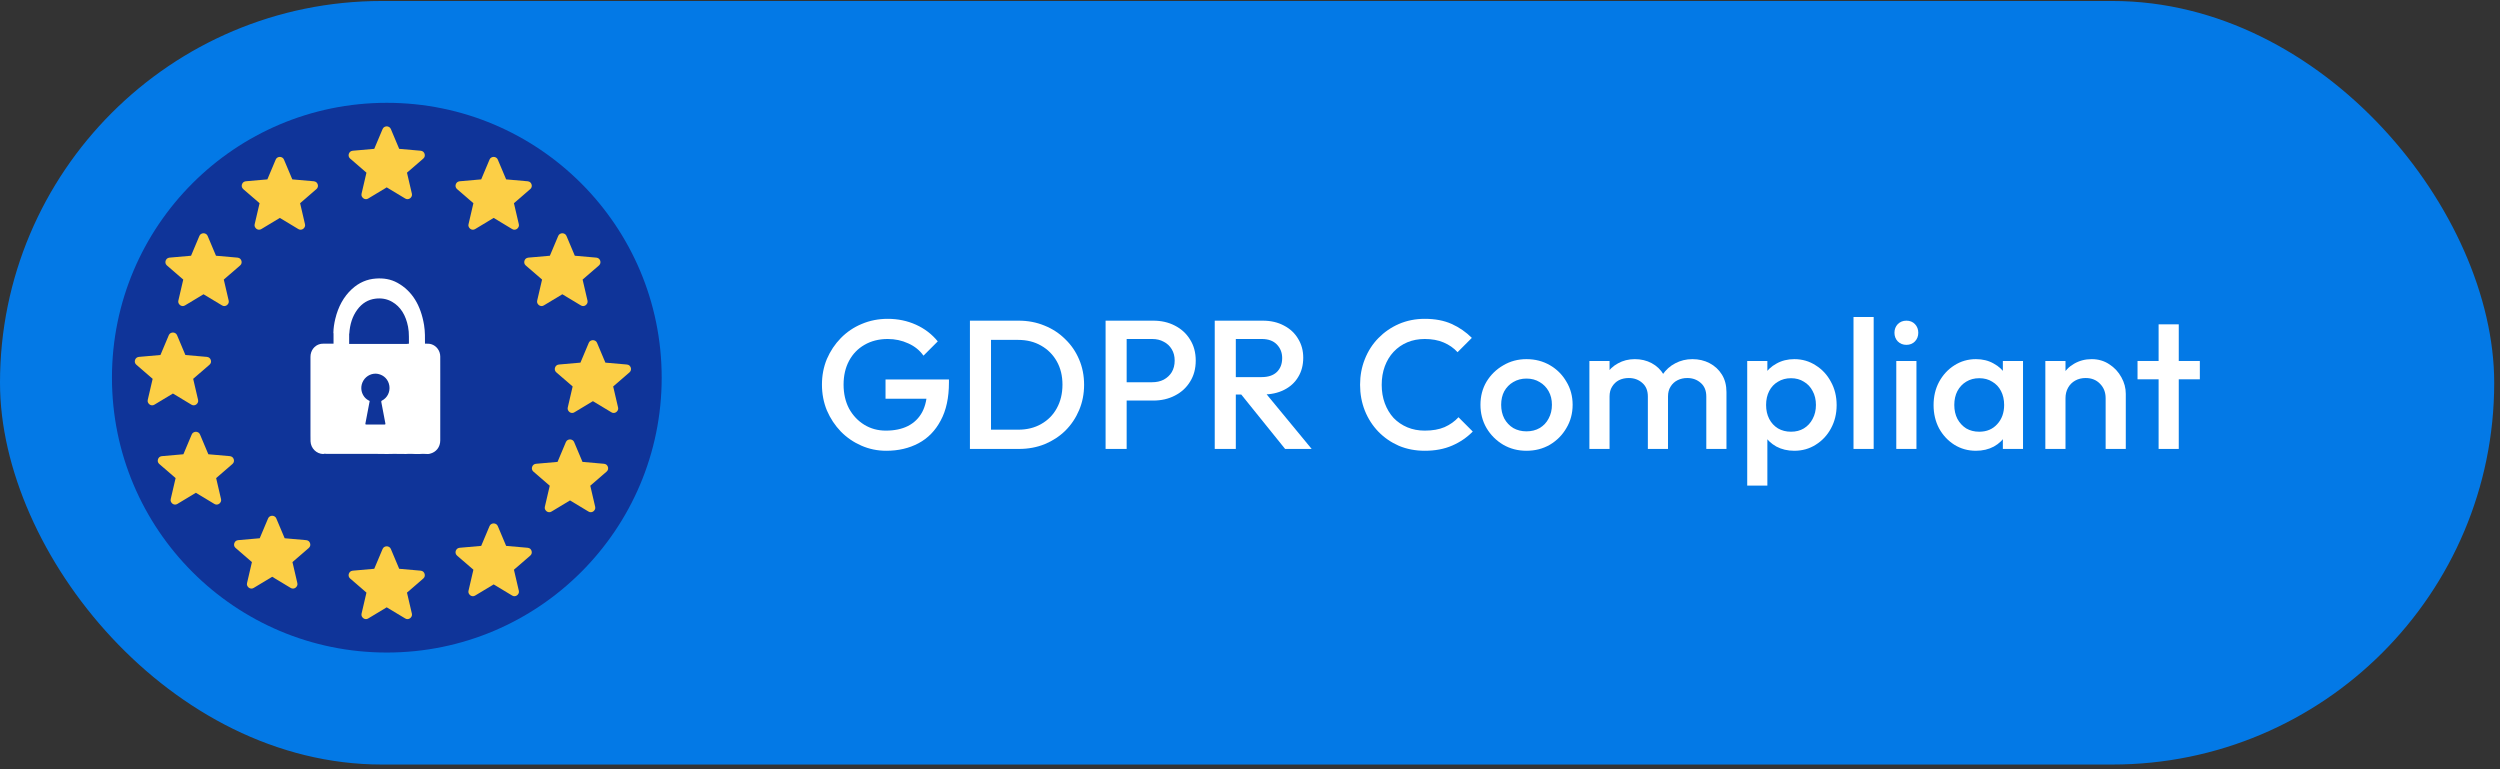 <svg width="169" height="52" viewBox="0 0 169 52" fill="none" xmlns="http://www.w3.org/2000/svg">
<rect x="0" y="0" width="169" height="52" fill="#333333" stroke="none"/>
<rect y="0.067" width="168.609" height="51.615" rx="25.808" fill="#0379E6"/>
<path d="M145.922 30.348V21.925H147.284V30.348H145.922ZM144.497 25.641V24.402H148.709V25.641H144.497Z" fill="white"/>
<path d="M142.341 30.348V26.917C142.341 26.52 142.213 26.194 141.957 25.938C141.709 25.682 141.387 25.554 140.99 25.554C140.726 25.554 140.491 25.612 140.284 25.728C140.078 25.843 139.917 26.004 139.801 26.211C139.686 26.417 139.628 26.653 139.628 26.917L139.095 26.62C139.095 26.165 139.194 25.765 139.392 25.418C139.591 25.063 139.863 24.786 140.21 24.588C140.565 24.381 140.962 24.278 141.399 24.278C141.845 24.278 142.242 24.394 142.588 24.625C142.935 24.848 143.208 25.141 143.406 25.505C143.604 25.86 143.703 26.231 143.703 26.62V30.348H142.341ZM138.265 30.348V24.402H139.628V30.348H138.265Z" fill="white"/>
<path d="M133.572 30.472C133.035 30.472 132.548 30.336 132.11 30.063C131.681 29.791 131.338 29.423 131.082 28.961C130.834 28.49 130.71 27.966 130.71 27.388C130.71 26.801 130.834 26.277 131.082 25.814C131.338 25.344 131.681 24.972 132.11 24.7C132.548 24.419 133.035 24.278 133.572 24.278C134.026 24.278 134.427 24.377 134.774 24.576C135.129 24.766 135.409 25.03 135.616 25.368C135.822 25.707 135.926 26.091 135.926 26.52V28.23C135.926 28.659 135.822 29.043 135.616 29.382C135.418 29.721 135.141 29.989 134.786 30.187C134.431 30.377 134.026 30.472 133.572 30.472ZM133.795 29.184C134.299 29.184 134.703 29.015 135.009 28.676C135.323 28.337 135.48 27.904 135.48 27.375C135.48 27.02 135.409 26.706 135.269 26.434C135.129 26.161 134.93 25.951 134.674 25.802C134.427 25.645 134.134 25.567 133.795 25.567C133.465 25.567 133.171 25.645 132.915 25.802C132.668 25.951 132.469 26.161 132.321 26.434C132.18 26.706 132.11 27.02 132.11 27.375C132.11 27.73 132.18 28.044 132.321 28.317C132.469 28.589 132.668 28.804 132.915 28.961C133.171 29.11 133.465 29.184 133.795 29.184ZM135.393 30.348V28.75L135.628 27.301L135.393 25.864V24.402H136.756V30.348H135.393Z" fill="white"/>
<path d="M128.189 30.348V24.402H129.552V30.348H128.189ZM128.871 23.312C128.639 23.312 128.445 23.233 128.288 23.077C128.14 22.92 128.065 22.726 128.065 22.494C128.065 22.263 128.14 22.069 128.288 21.912C128.445 21.755 128.639 21.677 128.871 21.677C129.11 21.677 129.304 21.755 129.453 21.912C129.601 22.069 129.676 22.263 129.676 22.494C129.676 22.726 129.601 22.92 129.453 23.077C129.304 23.233 129.11 23.312 128.871 23.312Z" fill="white"/>
<path d="M125.297 30.348V21.429H126.66V30.348H125.297Z" fill="white"/>
<path d="M121.295 30.472C120.841 30.472 120.437 30.377 120.081 30.187C119.726 29.989 119.446 29.721 119.239 29.382C119.041 29.043 118.942 28.659 118.942 28.23V26.52C118.942 26.091 119.045 25.707 119.251 25.368C119.458 25.03 119.739 24.766 120.094 24.576C120.449 24.377 120.849 24.278 121.295 24.278C121.832 24.278 122.315 24.419 122.745 24.7C123.182 24.972 123.525 25.344 123.773 25.814C124.029 26.277 124.157 26.801 124.157 27.388C124.157 27.966 124.029 28.49 123.773 28.961C123.525 29.423 123.182 29.791 122.745 30.063C122.315 30.336 121.832 30.472 121.295 30.472ZM121.072 29.184C121.403 29.184 121.692 29.11 121.94 28.961C122.196 28.804 122.394 28.589 122.534 28.317C122.683 28.044 122.757 27.73 122.757 27.375C122.757 27.02 122.683 26.706 122.534 26.434C122.394 26.161 122.196 25.951 121.94 25.802C121.692 25.645 121.403 25.567 121.072 25.567C120.742 25.567 120.449 25.645 120.193 25.802C119.937 25.951 119.739 26.161 119.598 26.434C119.458 26.706 119.388 27.02 119.388 27.375C119.388 27.73 119.458 28.044 119.598 28.317C119.739 28.589 119.937 28.804 120.193 28.961C120.449 29.11 120.742 29.184 121.072 29.184ZM118.112 32.826V24.402H119.474V26L119.239 27.45L119.474 28.887V32.826H118.112Z" fill="white"/>
<path d="M107.443 30.348V24.402H108.806V30.348H107.443ZM111.395 30.348V26.805C111.395 26.409 111.271 26.103 111.023 25.889C110.775 25.666 110.47 25.554 110.106 25.554C109.858 25.554 109.635 25.604 109.437 25.703C109.247 25.802 109.095 25.947 108.979 26.137C108.863 26.318 108.806 26.541 108.806 26.805L108.273 26.508C108.273 26.054 108.372 25.662 108.57 25.331C108.768 25.001 109.037 24.745 109.375 24.563C109.714 24.373 110.094 24.278 110.515 24.278C110.936 24.278 111.316 24.369 111.655 24.551C111.993 24.733 112.262 24.988 112.46 25.319C112.658 25.649 112.757 26.046 112.757 26.508V30.348H111.395ZM115.346 30.348V26.805C115.346 26.409 115.222 26.103 114.975 25.889C114.727 25.666 114.421 25.554 114.058 25.554C113.818 25.554 113.6 25.604 113.401 25.703C113.203 25.802 113.046 25.947 112.931 26.137C112.815 26.318 112.757 26.541 112.757 26.805L111.989 26.508C112.03 26.054 112.163 25.662 112.386 25.331C112.608 25.001 112.893 24.745 113.24 24.563C113.595 24.373 113.984 24.278 114.405 24.278C114.834 24.278 115.222 24.369 115.569 24.551C115.916 24.733 116.193 24.988 116.399 25.319C116.606 25.649 116.709 26.046 116.709 26.508V30.348H115.346Z" fill="white"/>
<path d="M103.188 30.472C102.61 30.472 102.086 30.336 101.615 30.063C101.144 29.782 100.769 29.407 100.488 28.936C100.215 28.465 100.079 27.941 100.079 27.363C100.079 26.785 100.215 26.265 100.488 25.802C100.769 25.34 101.144 24.972 101.615 24.7C102.086 24.419 102.61 24.278 103.188 24.278C103.775 24.278 104.303 24.415 104.774 24.687C105.245 24.96 105.616 25.331 105.889 25.802C106.17 26.265 106.31 26.785 106.31 27.363C106.31 27.941 106.17 28.465 105.889 28.936C105.616 29.407 105.245 29.782 104.774 30.063C104.303 30.336 103.775 30.472 103.188 30.472ZM103.188 29.159C103.527 29.159 103.824 29.085 104.08 28.936C104.345 28.779 104.547 28.564 104.687 28.292C104.836 28.019 104.91 27.71 104.91 27.363C104.91 27.016 104.836 26.71 104.687 26.446C104.539 26.182 104.336 25.975 104.08 25.827C103.824 25.67 103.527 25.591 103.188 25.591C102.858 25.591 102.561 25.67 102.296 25.827C102.04 25.975 101.838 26.182 101.689 26.446C101.549 26.71 101.479 27.016 101.479 27.363C101.479 27.71 101.549 28.019 101.689 28.292C101.838 28.564 102.04 28.779 102.296 28.936C102.561 29.085 102.858 29.159 103.188 29.159Z" fill="white"/>
<path d="M96.314 30.472C95.686 30.472 95.104 30.361 94.567 30.138C94.038 29.907 93.576 29.589 93.18 29.184C92.783 28.771 92.478 28.296 92.263 27.759C92.048 27.214 91.941 26.632 91.941 26.013C91.941 25.393 92.048 24.815 92.263 24.279C92.478 23.733 92.783 23.259 93.18 22.854C93.576 22.449 94.038 22.131 94.567 21.9C95.104 21.669 95.686 21.553 96.314 21.553C97.016 21.553 97.623 21.669 98.135 21.9C98.647 22.131 99.101 22.445 99.497 22.841L98.531 23.808C98.275 23.527 97.961 23.308 97.59 23.151C97.226 22.994 96.801 22.916 96.314 22.916C95.884 22.916 95.492 22.99 95.137 23.139C94.782 23.288 94.472 23.502 94.208 23.783C93.952 24.055 93.754 24.382 93.613 24.762C93.473 25.142 93.403 25.558 93.403 26.013C93.403 26.467 93.473 26.884 93.613 27.264C93.754 27.644 93.952 27.974 94.208 28.255C94.472 28.527 94.782 28.738 95.137 28.887C95.492 29.035 95.884 29.11 96.314 29.11C96.842 29.11 97.288 29.031 97.652 28.874C98.023 28.709 98.337 28.486 98.593 28.205L99.559 29.172C99.163 29.576 98.696 29.894 98.159 30.125C97.623 30.357 97.007 30.472 96.314 30.472Z" fill="white"/>
<path d="M83.095 26.669V25.492H85.287C85.725 25.492 86.064 25.381 86.303 25.158C86.551 24.926 86.675 24.608 86.675 24.204C86.675 23.84 86.555 23.535 86.316 23.287C86.076 23.039 85.737 22.916 85.3 22.916H83.095V21.677H85.362C85.907 21.677 86.386 21.788 86.799 22.011C87.212 22.226 87.53 22.523 87.753 22.903C87.984 23.275 88.099 23.7 88.099 24.179C88.099 24.683 87.984 25.12 87.753 25.492C87.53 25.864 87.212 26.153 86.799 26.359C86.386 26.566 85.907 26.669 85.362 26.669H83.095ZM82.116 30.348V21.677H83.541V30.348H82.116ZM86.873 30.348L83.838 26.582L85.164 26.099L88.669 30.348H86.873Z" fill="white"/>
<path d="M75.716 27.078V25.839H77.884C78.181 25.839 78.442 25.781 78.665 25.666C78.896 25.542 79.078 25.372 79.21 25.158C79.342 24.935 79.408 24.675 79.408 24.377C79.408 24.08 79.342 23.824 79.21 23.609C79.078 23.386 78.896 23.217 78.665 23.101C78.442 22.977 78.181 22.916 77.884 22.916H75.716V21.677H77.959C78.504 21.677 78.991 21.788 79.42 22.011C79.858 22.234 80.201 22.548 80.448 22.953C80.704 23.357 80.832 23.832 80.832 24.377C80.832 24.922 80.704 25.397 80.448 25.802C80.201 26.206 79.858 26.52 79.42 26.743C78.991 26.966 78.504 27.078 77.959 27.078H75.716ZM74.738 30.348V21.677H76.162V30.348H74.738Z" fill="white"/>
<path d="M66.546 30.348V29.047H68.825C69.42 29.047 69.94 28.919 70.386 28.663C70.84 28.407 71.191 28.052 71.439 27.598C71.695 27.136 71.823 26.603 71.823 26C71.823 25.405 71.695 24.881 71.439 24.427C71.183 23.973 70.828 23.617 70.374 23.361C69.928 23.105 69.412 22.977 68.825 22.977H66.546V21.677H68.862C69.49 21.677 70.072 21.788 70.609 22.011C71.146 22.226 71.612 22.532 72.009 22.928C72.414 23.316 72.727 23.774 72.95 24.303C73.173 24.823 73.285 25.393 73.285 26.012C73.285 26.623 73.173 27.193 72.95 27.722C72.727 28.25 72.418 28.713 72.021 29.109C71.625 29.497 71.158 29.803 70.621 30.026C70.085 30.241 69.507 30.348 68.887 30.348H66.546ZM65.567 30.348V21.677H66.992V30.348H65.567Z" fill="white"/>
<path d="M59.912 30.472C59.317 30.472 58.756 30.357 58.227 30.125C57.699 29.894 57.236 29.576 56.84 29.172C56.444 28.759 56.13 28.284 55.898 27.747C55.675 27.202 55.564 26.62 55.564 26C55.564 25.381 55.675 24.803 55.898 24.266C56.13 23.729 56.444 23.259 56.84 22.854C57.245 22.441 57.715 22.123 58.252 21.9C58.797 21.669 59.383 21.553 60.011 21.553C60.697 21.553 61.332 21.685 61.919 21.95C62.505 22.214 62.996 22.59 63.393 23.077L62.427 24.043C62.171 23.68 61.828 23.403 61.398 23.213C60.969 23.015 60.507 22.916 60.011 22.916C59.416 22.916 58.892 23.048 58.438 23.312C57.992 23.568 57.645 23.927 57.397 24.39C57.15 24.852 57.026 25.389 57.026 26C57.026 26.611 57.15 27.152 57.397 27.623C57.653 28.086 57.996 28.449 58.425 28.713C58.855 28.977 59.342 29.11 59.887 29.11C60.465 29.11 60.961 29.006 61.374 28.8C61.795 28.585 62.117 28.271 62.34 27.858C62.563 27.437 62.674 26.921 62.674 26.31L63.566 26.954H59.862V25.654H64.149V25.852C64.149 26.884 63.963 27.743 63.591 28.428C63.228 29.114 62.728 29.626 62.092 29.964C61.456 30.303 60.73 30.472 59.912 30.472Z" fill="white"/>
<circle cx="26.149" cy="25.531" r="18.581" fill="#0F3499"/>
<mask id="mask0_3277_4746" style="mask-type:alpha" maskUnits="userSpaceOnUse" x="22" y="7" width="8" height="8">
<rect x="22.535" y="7.465" width="7.226" height="7.226" fill="#FCCF46"/>
</mask>
<g mask="url(#mask0_3277_4746)">
<path d="M26.142 12.666L24.893 13.419C24.837 13.454 24.78 13.469 24.72 13.464C24.659 13.459 24.607 13.439 24.561 13.404C24.516 13.369 24.481 13.325 24.456 13.272C24.431 13.22 24.426 13.161 24.441 13.095L24.772 11.673L23.666 10.717C23.616 10.672 23.584 10.62 23.572 10.563C23.559 10.505 23.563 10.448 23.583 10.393C23.603 10.338 23.633 10.293 23.673 10.258C23.713 10.223 23.769 10.2 23.839 10.19L25.299 10.062L25.864 8.722C25.889 8.662 25.928 8.617 25.98 8.587C26.033 8.557 26.087 8.541 26.142 8.541C26.197 8.541 26.251 8.557 26.304 8.587C26.357 8.617 26.396 8.662 26.421 8.722L26.985 10.062L28.445 10.19C28.516 10.2 28.571 10.223 28.611 10.258C28.651 10.293 28.681 10.338 28.701 10.393C28.721 10.448 28.725 10.505 28.713 10.563C28.7 10.62 28.669 10.672 28.619 10.717L27.512 11.673L27.843 13.095C27.858 13.161 27.853 13.22 27.828 13.272C27.803 13.325 27.768 13.369 27.723 13.404C27.678 13.439 27.625 13.459 27.565 13.464C27.505 13.469 27.447 13.454 27.392 13.419L26.142 12.666Z" fill="#FCCF46"/>
</g>
<mask id="mask1_3277_4746" style="mask-type:alpha" maskUnits="userSpaceOnUse" x="22" y="35" width="8" height="9">
<rect x="22.535" y="35.853" width="7.226" height="7.226" fill="#FCCF46"/>
</mask>
<g mask="url(#mask1_3277_4746)">
<path d="M26.142 41.055L24.893 41.807C24.837 41.842 24.78 41.858 24.72 41.852C24.659 41.847 24.607 41.827 24.561 41.792C24.516 41.757 24.481 41.713 24.456 41.66C24.431 41.608 24.426 41.549 24.441 41.484L24.772 40.061L23.666 39.105C23.616 39.06 23.584 39.008 23.572 38.951C23.559 38.893 23.563 38.837 23.583 38.781C23.603 38.726 23.633 38.681 23.673 38.646C23.713 38.611 23.769 38.588 23.839 38.578L25.299 38.45L25.864 37.11C25.889 37.05 25.928 37.005 25.98 36.975C26.033 36.945 26.087 36.93 26.142 36.93C26.197 36.93 26.251 36.945 26.304 36.975C26.357 37.005 26.396 37.05 26.421 37.11L26.985 38.45L28.445 38.578C28.516 38.588 28.571 38.611 28.611 38.646C28.651 38.681 28.681 38.726 28.701 38.781C28.721 38.837 28.725 38.893 28.713 38.951C28.7 39.008 28.669 39.06 28.619 39.105L27.512 40.061L27.843 41.484C27.858 41.549 27.853 41.608 27.828 41.66C27.803 41.713 27.768 41.757 27.723 41.792C27.678 41.827 27.625 41.847 27.565 41.852C27.505 41.858 27.447 41.842 27.392 41.807L26.142 41.055Z" fill="#FCCF46"/>
</g>
<mask id="mask2_3277_4746" style="mask-type:alpha" maskUnits="userSpaceOnUse" x="14" y="33" width="9" height="9">
<rect x="14.793" y="33.789" width="7.226" height="7.226" fill="#FCCF46"/>
</mask>
<g mask="url(#mask2_3277_4746)">
<path d="M18.4 38.99L17.151 39.743C17.095 39.778 17.038 39.793 16.977 39.788C16.917 39.783 16.864 39.763 16.819 39.728C16.774 39.693 16.739 39.649 16.714 39.596C16.689 39.543 16.684 39.484 16.699 39.419L17.03 37.996L15.924 37.041C15.873 36.995 15.842 36.944 15.829 36.886C15.817 36.829 15.821 36.772 15.841 36.717C15.861 36.662 15.891 36.617 15.931 36.581C15.971 36.546 16.026 36.524 16.097 36.514L17.557 36.386L18.122 35.046C18.147 34.986 18.186 34.941 18.238 34.91C18.291 34.88 18.345 34.865 18.4 34.865C18.455 34.865 18.509 34.88 18.562 34.91C18.615 34.941 18.653 34.986 18.678 35.046L19.243 36.386L20.703 36.514C20.774 36.524 20.829 36.546 20.869 36.581C20.909 36.617 20.939 36.662 20.959 36.717C20.979 36.772 20.983 36.829 20.971 36.886C20.958 36.944 20.927 36.995 20.877 37.041L19.77 37.996L20.101 39.419C20.116 39.484 20.111 39.543 20.086 39.596C20.061 39.649 20.026 39.693 19.981 39.728C19.936 39.763 19.883 39.783 19.823 39.788C19.762 39.793 19.705 39.778 19.649 39.743L18.4 38.99Z" fill="#FCCF46"/>
</g>
<mask id="mask3_3277_4746" style="mask-type:alpha" maskUnits="userSpaceOnUse" x="9" y="28" width="8" height="8">
<rect x="9.634" y="28.111" width="7.226" height="7.226" fill="#FCCF46"/>
</mask>
<g mask="url(#mask3_3277_4746)">
<path d="M13.241 33.312L11.991 34.065C11.936 34.1 11.878 34.115 11.818 34.11C11.758 34.105 11.705 34.085 11.66 34.05C11.615 34.015 11.58 33.971 11.555 33.918C11.53 33.866 11.525 33.807 11.54 33.741L11.871 32.319L10.764 31.363C10.714 31.318 10.683 31.266 10.67 31.209C10.658 31.151 10.662 31.094 10.682 31.039C10.702 30.984 10.732 30.939 10.772 30.904C10.812 30.869 10.867 30.846 10.938 30.836L12.398 30.708L12.962 29.368C12.987 29.308 13.026 29.263 13.079 29.233C13.132 29.203 13.186 29.188 13.241 29.188C13.296 29.188 13.35 29.203 13.403 29.233C13.455 29.263 13.494 29.308 13.519 29.368L14.084 30.708L15.544 30.836C15.614 30.846 15.67 30.869 15.71 30.904C15.75 30.939 15.78 30.984 15.8 31.039C15.82 31.094 15.824 31.151 15.811 31.209C15.799 31.266 15.768 31.318 15.717 31.363L14.611 32.319L14.942 33.741C14.957 33.807 14.952 33.866 14.927 33.918C14.902 33.971 14.867 34.015 14.822 34.05C14.776 34.085 14.724 34.105 14.664 34.11C14.603 34.115 14.546 34.1 14.49 34.065L13.241 33.312Z" fill="#FCCF46"/>
</g>
<mask id="mask4_3277_4746" style="mask-type:alpha" maskUnits="userSpaceOnUse" x="8" y="21" width="8" height="8">
<rect x="8.082" y="21.401" width="7.226" height="7.226" fill="#FCCF46"/>
</mask>
<g mask="url(#mask4_3277_4746)">
<path d="M11.689 26.602L10.44 27.355C10.384 27.39 10.327 27.405 10.267 27.4C10.206 27.395 10.154 27.375 10.108 27.34C10.063 27.305 10.028 27.261 10.003 27.208C9.978 27.156 9.973 27.097 9.988 27.032L10.319 25.609L9.213 24.653C9.162 24.608 9.131 24.556 9.119 24.499C9.106 24.441 9.11 24.384 9.13 24.329C9.15 24.274 9.18 24.229 9.22 24.194C9.26 24.159 9.316 24.136 9.386 24.126L10.846 23.998L11.411 22.658C11.436 22.598 11.475 22.553 11.527 22.523C11.58 22.493 11.634 22.477 11.689 22.477C11.744 22.477 11.798 22.493 11.851 22.523C11.904 22.553 11.943 22.598 11.968 22.658L12.532 23.998L13.992 24.126C14.063 24.136 14.118 24.159 14.158 24.194C14.198 24.229 14.228 24.274 14.248 24.329C14.268 24.384 14.272 24.441 14.26 24.499C14.247 24.556 14.216 24.608 14.165 24.653L13.059 25.609L13.39 27.032C13.405 27.097 13.4 27.156 13.375 27.208C13.35 27.261 13.315 27.305 13.27 27.34C13.225 27.375 13.172 27.395 13.112 27.4C13.052 27.405 12.994 27.39 12.939 27.355L11.689 26.602Z" fill="#FCCF46"/>
</g>
<mask id="mask5_3277_4746" style="mask-type:alpha" maskUnits="userSpaceOnUse" x="10" y="14" width="8" height="8">
<rect x="10.151" y="14.691" width="7.226" height="7.226" fill="#FCCF46"/>
</mask>
<g mask="url(#mask5_3277_4746)">
<path d="M13.758 19.892L12.508 20.645C12.453 20.68 12.396 20.695 12.335 20.69C12.275 20.685 12.222 20.665 12.177 20.63C12.132 20.595 12.097 20.551 12.072 20.498C12.047 20.446 12.042 20.387 12.057 20.322L12.388 18.899L11.281 17.943C11.231 17.898 11.2 17.846 11.187 17.789C11.175 17.731 11.179 17.674 11.199 17.619C11.219 17.564 11.249 17.519 11.289 17.484C11.329 17.449 11.384 17.426 11.455 17.416L12.915 17.288L13.479 15.948C13.505 15.888 13.543 15.843 13.596 15.813C13.649 15.783 13.703 15.768 13.758 15.768C13.813 15.768 13.867 15.783 13.92 15.813C13.973 15.843 14.011 15.888 14.036 15.948L14.601 17.288L16.061 17.416C16.131 17.426 16.187 17.449 16.227 17.484C16.267 17.519 16.297 17.564 16.317 17.619C16.337 17.674 16.341 17.731 16.328 17.789C16.316 17.846 16.285 17.898 16.234 17.943L15.128 18.899L15.459 20.322C15.474 20.387 15.469 20.446 15.444 20.498C15.419 20.551 15.384 20.595 15.339 20.63C15.293 20.665 15.241 20.685 15.181 20.69C15.12 20.695 15.063 20.68 15.008 20.645L13.758 19.892Z" fill="#FCCF46"/>
</g>
<mask id="mask6_3277_4746" style="mask-type:alpha" maskUnits="userSpaceOnUse" x="15" y="9" width="8" height="8">
<rect x="15.31" y="9.53" width="7.226" height="7.226" fill="#FCCF46"/>
</mask>
<g mask="url(#mask6_3277_4746)">
<path d="M18.917 14.731L17.667 15.484C17.612 15.519 17.554 15.534 17.494 15.529C17.434 15.524 17.381 15.504 17.336 15.469C17.291 15.433 17.256 15.389 17.23 15.337C17.206 15.284 17.2 15.225 17.215 15.16L17.547 13.737L16.44 12.781C16.39 12.736 16.359 12.685 16.346 12.627C16.334 12.569 16.337 12.513 16.357 12.458C16.378 12.402 16.408 12.357 16.448 12.322C16.488 12.287 16.543 12.264 16.613 12.254L18.074 12.126L18.638 10.787C18.663 10.726 18.702 10.681 18.755 10.651C18.808 10.621 18.861 10.606 18.917 10.606C18.972 10.606 19.026 10.621 19.078 10.651C19.131 10.681 19.17 10.726 19.195 10.787L19.76 12.126L21.22 12.254C21.29 12.264 21.345 12.287 21.386 12.322C21.426 12.357 21.456 12.402 21.476 12.458C21.496 12.513 21.5 12.569 21.487 12.627C21.475 12.685 21.443 12.736 21.393 12.781L20.287 13.737L20.618 15.16C20.633 15.225 20.628 15.284 20.603 15.337C20.578 15.389 20.543 15.433 20.497 15.469C20.452 15.504 20.399 15.524 20.339 15.529C20.279 15.534 20.221 15.519 20.166 15.484L18.917 14.731Z" fill="#FCCF46"/>
</g>
<mask id="mask7_3277_4746" style="mask-type:alpha" maskUnits="userSpaceOnUse" x="29" y="9" width="8" height="8">
<rect x="29.765" y="9.53" width="7.226" height="7.226" fill="#FCCF46"/>
</mask>
<g mask="url(#mask7_3277_4746)">
<path d="M33.372 14.731L32.122 15.484C32.067 15.519 32.009 15.534 31.949 15.529C31.889 15.524 31.836 15.504 31.791 15.469C31.746 15.433 31.711 15.389 31.686 15.337C31.66 15.284 31.655 15.225 31.671 15.16L32.002 13.737L30.895 12.781C30.845 12.736 30.814 12.685 30.801 12.627C30.789 12.569 30.792 12.513 30.812 12.458C30.832 12.402 30.863 12.357 30.903 12.322C30.943 12.287 30.998 12.264 31.068 12.254L32.529 12.126L33.093 10.787C33.118 10.726 33.157 10.681 33.21 10.651C33.263 10.621 33.316 10.606 33.372 10.606C33.427 10.606 33.481 10.621 33.533 10.651C33.586 10.681 33.625 10.726 33.65 10.787L34.215 12.126L35.675 12.254C35.745 12.264 35.8 12.287 35.841 12.322C35.881 12.357 35.911 12.402 35.931 12.458C35.951 12.513 35.955 12.569 35.942 12.627C35.93 12.685 35.898 12.736 35.848 12.781L34.742 13.737L35.073 15.16C35.088 15.225 35.083 15.284 35.058 15.337C35.033 15.389 34.998 15.433 34.952 15.469C34.907 15.504 34.855 15.524 34.794 15.529C34.734 15.534 34.676 15.519 34.621 15.484L33.372 14.731Z" fill="#FCCF46"/>
</g>
<mask id="mask8_3277_4746" style="mask-type:alpha" maskUnits="userSpaceOnUse" x="34" y="14" width="8" height="8">
<rect x="34.407" y="14.691" width="7.226" height="7.226" fill="#FCCF46"/>
</mask>
<g mask="url(#mask8_3277_4746)">
<path d="M38.014 19.892L36.765 20.645C36.71 20.68 36.652 20.695 36.592 20.69C36.531 20.685 36.479 20.665 36.434 20.63C36.388 20.595 36.353 20.551 36.328 20.498C36.303 20.446 36.298 20.387 36.313 20.322L36.644 18.899L35.538 17.943C35.488 17.898 35.456 17.846 35.444 17.789C35.431 17.731 35.435 17.674 35.455 17.619C35.475 17.564 35.505 17.519 35.545 17.484C35.586 17.449 35.641 17.426 35.711 17.416L37.171 17.288L37.736 15.948C37.761 15.888 37.8 15.843 37.852 15.813C37.905 15.783 37.959 15.768 38.014 15.768C38.069 15.768 38.123 15.783 38.176 15.813C38.229 15.843 38.268 15.888 38.293 15.948L38.857 17.288L40.318 17.416C40.388 17.426 40.443 17.449 40.483 17.484C40.523 17.519 40.553 17.564 40.574 17.619C40.594 17.674 40.597 17.731 40.585 17.789C40.572 17.846 40.541 17.898 40.491 17.943L39.384 18.899L39.715 20.322C39.73 20.387 39.725 20.446 39.7 20.498C39.675 20.551 39.64 20.595 39.595 20.63C39.55 20.665 39.497 20.685 39.437 20.69C39.377 20.695 39.319 20.68 39.264 20.645L38.014 19.892Z" fill="#FCCF46"/>
</g>
<mask id="mask9_3277_4746" style="mask-type:alpha" maskUnits="userSpaceOnUse" x="36" y="21" width="8" height="9">
<rect x="36.474" y="21.918" width="7.226" height="7.226" fill="#FCCF46"/>
</mask>
<g mask="url(#mask9_3277_4746)">
<path d="M40.081 27.119L38.831 27.871C38.776 27.906 38.718 27.921 38.658 27.916C38.598 27.911 38.545 27.891 38.5 27.856C38.455 27.821 38.42 27.777 38.395 27.724C38.37 27.672 38.364 27.613 38.38 27.548L38.711 26.125L37.604 25.169C37.554 25.124 37.523 25.072 37.51 25.015C37.498 24.957 37.501 24.901 37.522 24.845C37.541 24.79 37.572 24.745 37.612 24.71C37.652 24.675 37.707 24.652 37.777 24.642L39.238 24.514L39.802 23.174C39.827 23.114 39.866 23.069 39.919 23.039C39.972 23.009 40.026 22.994 40.081 22.994C40.136 22.994 40.19 23.009 40.242 23.039C40.295 23.069 40.334 23.114 40.359 23.174L40.924 24.514L42.384 24.642C42.454 24.652 42.51 24.675 42.55 24.71C42.59 24.745 42.62 24.79 42.64 24.845C42.66 24.901 42.664 24.957 42.651 25.015C42.639 25.072 42.607 25.124 42.557 25.169L41.451 26.125L41.782 27.548C41.797 27.613 41.792 27.672 41.767 27.724C41.742 27.777 41.707 27.821 41.661 27.856C41.616 27.891 41.564 27.911 41.503 27.916C41.443 27.921 41.385 27.906 41.33 27.871L40.081 27.119Z" fill="#FCCF46"/>
</g>
<mask id="mask10_3277_4746" style="mask-type:alpha" maskUnits="userSpaceOnUse" x="34" y="28" width="9" height="8">
<rect x="34.926" y="28.627" width="7.226" height="7.226" fill="#FCCF46"/>
</mask>
<g mask="url(#mask10_3277_4746)">
<path d="M38.533 33.828L37.283 34.581C37.228 34.616 37.17 34.631 37.11 34.626C37.05 34.621 36.997 34.601 36.952 34.566C36.907 34.531 36.872 34.487 36.847 34.434C36.822 34.382 36.817 34.323 36.832 34.258L37.163 32.835L36.056 31.879C36.006 31.834 35.975 31.782 35.962 31.725C35.95 31.667 35.953 31.61 35.974 31.555C35.994 31.5 36.024 31.455 36.064 31.42C36.104 31.385 36.159 31.362 36.23 31.352L37.69 31.224L38.254 29.884C38.279 29.824 38.318 29.779 38.371 29.749C38.424 29.719 38.478 29.704 38.533 29.704C38.588 29.704 38.642 29.719 38.695 29.749C38.747 29.779 38.786 29.824 38.811 29.884L39.376 31.224L40.836 31.352C40.906 31.362 40.962 31.385 41.002 31.42C41.042 31.455 41.072 31.5 41.092 31.555C41.112 31.61 41.116 31.667 41.103 31.725C41.091 31.782 41.059 31.834 41.009 31.879L39.903 32.835L40.234 34.258C40.249 34.323 40.244 34.382 40.219 34.434C40.194 34.487 40.159 34.531 40.114 34.566C40.068 34.601 40.016 34.621 39.956 34.626C39.895 34.631 39.838 34.616 39.782 34.581L38.533 33.828Z" fill="#FCCF46"/>
</g>
<mask id="mask11_3277_4746" style="mask-type:alpha" maskUnits="userSpaceOnUse" x="29" y="34" width="8" height="8">
<rect x="29.765" y="34.305" width="7.226" height="7.226" fill="#FCCF46"/>
</mask>
<g mask="url(#mask11_3277_4746)">
<path d="M33.372 39.506L32.122 40.259C32.067 40.294 32.009 40.309 31.949 40.304C31.889 40.299 31.836 40.279 31.791 40.244C31.746 40.209 31.711 40.165 31.686 40.112C31.66 40.059 31.655 40.001 31.671 39.935L32.002 38.513L30.895 37.557C30.845 37.511 30.814 37.46 30.801 37.402C30.789 37.345 30.792 37.288 30.812 37.233C30.832 37.178 30.863 37.133 30.903 37.097C30.943 37.062 30.998 37.04 31.068 37.03L32.529 36.902L33.093 35.562C33.118 35.502 33.157 35.457 33.21 35.426C33.263 35.396 33.316 35.381 33.372 35.381C33.427 35.381 33.481 35.396 33.533 35.426C33.586 35.457 33.625 35.502 33.65 35.562L34.215 36.902L35.675 37.03C35.745 37.04 35.8 37.062 35.841 37.097C35.881 37.133 35.911 37.178 35.931 37.233C35.951 37.288 35.955 37.345 35.942 37.402C35.93 37.46 35.898 37.511 35.848 37.557L34.742 38.513L35.073 39.935C35.088 40.001 35.083 40.059 35.058 40.112C35.033 40.165 34.998 40.209 34.952 40.244C34.907 40.279 34.855 40.299 34.794 40.304C34.734 40.309 34.676 40.294 34.621 40.259L33.372 39.506Z" fill="#FCCF46"/>
</g>
<path d="M28.754 23.232C28.888 23.234 29.023 23.228 29.153 23.267C29.508 23.374 29.758 23.714 29.761 24.097C29.764 24.475 29.762 24.853 29.762 25.231C29.762 26.746 29.762 28.26 29.761 29.774C29.761 30.218 29.486 30.57 29.063 30.671C29.015 30.682 28.966 30.694 28.915 30.691C28.804 30.687 28.693 30.68 28.582 30.679C28.514 30.679 28.447 30.691 28.379 30.69C28.186 30.687 27.993 30.699 27.8 30.68C27.683 30.669 27.564 30.687 27.447 30.689C27.174 30.693 26.901 30.689 26.629 30.682C26.479 30.679 26.326 30.689 26.175 30.69C25.845 30.692 25.514 30.682 25.183 30.68C24.239 30.674 23.294 30.677 22.35 30.68C22.255 30.68 22.161 30.689 22.066 30.681C21.996 30.675 21.922 30.661 21.852 30.692C21.393 30.682 21.013 30.306 20.992 29.839C20.985 29.701 20.988 29.562 20.988 29.424C20.988 27.656 20.988 25.887 20.988 24.119C20.988 23.699 21.258 23.346 21.642 23.255C21.761 23.227 21.882 23.237 22.002 23.23C22.011 23.231 22.02 23.231 22.029 23.232H23.177C23.177 23.198 23.177 23.173 23.177 23.148C23.177 22.934 23.177 22.72 23.178 22.506C23.178 22.482 23.17 22.455 23.189 22.434C23.188 22.699 23.18 22.965 23.193 23.231C23.21 23.259 23.238 23.248 23.261 23.248C24.671 23.248 26.082 23.248 27.493 23.248C27.516 23.248 27.544 23.259 27.562 23.232L27.56 23.232C27.566 23.233 27.572 23.234 27.578 23.235C27.97 23.234 28.362 23.233 28.754 23.232L28.754 23.232ZM24.991 27.106C24.895 27.617 24.801 28.119 24.703 28.62C24.69 28.688 24.71 28.698 24.769 28.697C25.174 28.696 25.58 28.696 25.985 28.699C26.049 28.699 26.062 28.681 26.05 28.618C25.957 28.139 25.869 27.659 25.777 27.18C25.767 27.131 25.772 27.104 25.822 27.079C26.184 26.894 26.383 26.492 26.321 26.082C26.258 25.668 25.966 25.361 25.553 25.276C25.179 25.2 24.775 25.382 24.568 25.722C24.355 26.072 24.379 26.507 24.629 26.829C24.726 26.953 24.849 27.04 24.991 27.106H24.991Z" fill="white"/>
<path d="M23.613 22.54C23.596 22.566 23.603 22.596 23.603 22.624C23.602 22.872 23.603 23.119 23.603 23.366C23.603 23.395 23.603 23.424 23.603 23.463C23.247 23.463 22.897 23.463 22.547 23.463C22.547 23.167 22.547 22.871 22.547 22.575C22.547 22.552 22.553 22.526 22.536 22.508C22.542 22.183 22.59 21.867 22.664 21.559C22.861 20.735 23.229 20.063 23.776 19.553C24.265 19.099 24.816 18.869 25.418 18.829C25.917 18.795 26.406 18.863 26.868 19.119C27.859 19.667 28.446 20.636 28.667 21.974C28.739 22.415 28.73 22.864 28.729 23.311C28.729 23.362 28.73 23.412 28.73 23.463C28.37 23.464 28.009 23.465 27.649 23.466C27.647 23.459 27.646 23.452 27.645 23.445C27.644 23.213 27.643 22.982 27.642 22.75C27.642 22.526 27.627 22.303 27.584 22.085C27.432 21.311 27.085 20.735 26.508 20.403C26.147 20.195 25.765 20.141 25.373 20.191C24.893 20.252 24.478 20.489 24.147 20.942C23.818 21.392 23.652 21.932 23.613 22.54H23.613Z" fill="white"/>
</svg>
